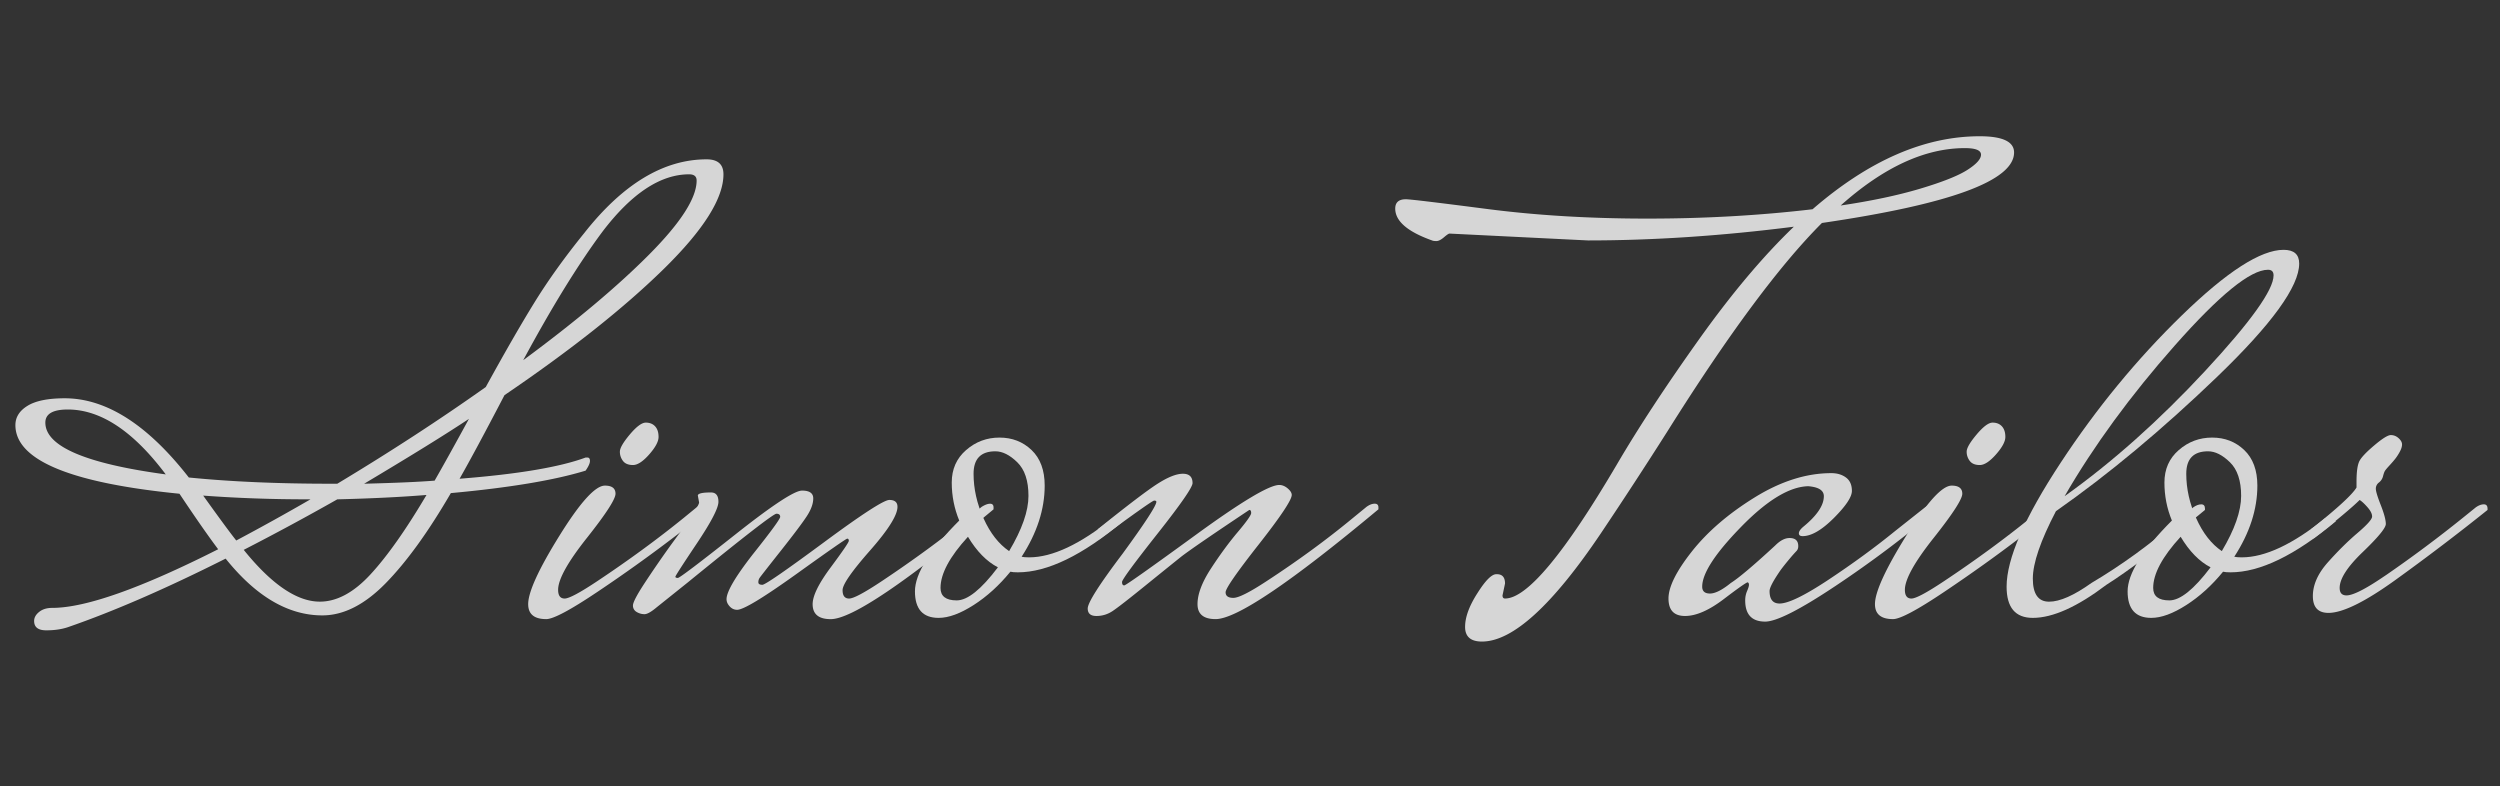 <svg xmlns="http://www.w3.org/2000/svg" viewBox="0 0 294.031 92.465"><rect x="0" y="0" width="294.031" height="92.465" fill="#333333" stroke="none"/><g opacity=".8" fill="#FFF"><path d="M25.658 64.598c-1.175-1.564-2.691-3.74-4.55-6.529-12.866-1.274-19.296-3.964-19.296-8.072 0-.929.477-1.687 1.43-2.272.954-.586 2.409-.882 4.366-.882 4.891 0 9.757 3.107 14.6 9.316 4.891.489 10.443.733 16.655.733h.807c6.26-3.766 12.081-7.557 17.462-11.372 2.201-4.01 4.109-7.324 5.723-9.941 1.614-2.616 3.571-5.344 5.87-8.181 4.548-5.772 9.342-8.658 14.38-8.658 1.321 0 1.981.587 1.981 1.761 0 2.838-2.348 6.555-7.043 11.153-4.695 4.598-10.932 9.538-18.709 14.82-2.348 4.5-4.108 7.777-5.283 9.832 6.848-.537 11.787-1.369 14.82-2.494h.221c.195 0 .293.136.293.403 0 .271-.172.647-.514 1.138-3.668 1.125-8.951 2.008-15.847 2.642-2.642 4.548-5.198 8.085-7.667 10.603-2.47 2.521-4.952 3.779-7.447 3.779-4.012 0-7.802-2.227-11.373-6.678-6.995 3.521-13.182 6.211-18.563 8.068-.734.246-1.578.368-2.531.368-.954 0-1.43-.368-1.43-1.1 0-.394.195-.748.587-1.063.391-.318.905-.477 1.54-.477 3.914-.001 10.419-2.3 19.518-6.897zM5.334 49.705c0 2.787 4.72 4.816 14.16 6.09-3.814-5.087-7.655-7.632-11.519-7.632-1.761 0-2.641.513-2.641 1.542zM27.785 63.57a278.658 278.658 0 008.731-4.842h-.293c-4.255 0-8.364-.146-12.326-.44 1.857 2.593 3.153 4.355 3.888 5.282zm11.885-4.841a306.085 306.085 0 01-11.005 5.941c3.276 4.062 6.26 6.091 8.951 6.091 2.004 0 3.999-1.075 5.979-3.228 1.981-2.153 4.169-5.26 6.568-9.319-2.984.244-6.482.415-10.493.515zm15.482-9.465c-2.642 1.762-6.75 4.305-12.326 7.629 3.766-.098 6.529-.22 8.291-.365.928-1.615 2.274-4.037 4.035-7.264zm25.899-28.762c-3.375 0-6.775 2.25-10.198 6.75-2.837 3.814-5.943 8.852-9.318 15.113 6.163-4.548 11.103-8.694 14.821-12.438 3.716-3.741 5.576-6.64 5.576-8.694-.001-.485-.294-.731-.881-.731zM82.004 59.607c.391-.242.697-.365.917-.365.22 0 .33.146.33.439v.221c.195 0-1.114 1.076-3.925 3.229a180.62 180.62 0 01-9.024 6.456c-3.204 2.153-5.222 3.228-6.053 3.228-1.419 0-2.128-.588-2.128-1.76 0-1.418 1.222-4.097 3.668-8.035 2.446-3.938 4.23-5.906 5.356-5.906.832 0 1.247.32 1.247.955 0 .637-1.126 2.373-3.375 5.209-2.251 2.836-3.375 4.867-3.375 6.089 0 .687.257 1.028.77 1.028.514 0 1.798-.687 3.852-2.056 3.669-2.444 7.044-4.915 10.125-7.409l1.615-1.323zm-6.053-9.902c.464 0 .832.146 1.101.439.269.293.403.709.403 1.246 0 .539-.367 1.224-1.1 2.055-.734.832-1.371 1.248-1.907 1.248-.539 0-.93-.16-1.175-.478a1.748 1.748 0 01-.367-1.101c0-.413.391-1.088 1.173-2.02.782-.926 1.406-1.389 1.872-1.389z"/><path d="M82.222 59.094l-.147-.808c0-.243.514-.367 1.542-.367.586 0 .88.367.88 1.101s-.845 2.359-2.531 4.881c-1.688 2.521-2.531 3.828-2.531 3.927 0 .097.097.144.293.144.195 0 2.458-1.711 6.787-5.135s6.933-5.137 7.813-5.137 1.32.308 1.32.917c0 .612-.245 1.298-.733 2.056-.49.76-1.517 2.127-3.082 4.107-1.566 1.98-2.398 3.046-2.495 3.19a.897.897 0 00-.146.515c0 .199.158.293.476.293.317 0 2.727-1.661 7.228-4.988 4.499-3.325 7.067-4.99 7.704-4.99.635 0 .954.271.954.809 0 .979-1.075 2.691-3.228 5.139-2.153 2.447-3.229 3.997-3.229 4.659 0 .659.257.989.77.989.515 0 1.798-.686 3.853-2.055 3.668-2.445 7.043-4.916 10.125-7.41l1.614-1.322c.39-.242.72-.365.99-.365.269 0 .404.146.404.439v.221c-10.321 8.611-16.704 12.914-19.149 12.914-1.419 0-2.128-.588-2.128-1.76 0-.979.708-2.426 2.128-4.332 1.418-1.908 2.127-2.947 2.127-3.119 0-.17-.062-.256-.184-.256-.123 0-2.127 1.396-6.016 4.186-3.89 2.785-6.199 4.182-6.934 4.182-.343 0-.636-.135-.88-.404-.246-.268-.367-.549-.367-.844 0-.883 1.051-2.669 3.154-5.357 2.103-2.642 3.156-4.084 3.156-4.327 0-.244-.146-.367-.441-.367-.343 0-3.814 2.69-10.419 8.072l-3.668 2.935c-.636.536-1.114.807-1.431.807-.318 0-.624-.084-.917-.256a.837.837 0 01-.44-.771c0-.342.428-1.174 1.284-2.493a126.483 126.483 0 013.338-4.842c2.104-2.845 3.156-4.434 3.156-4.778z"/><path d="M121.034 65.552c2.739 0 6.016-1.543 9.831-4.622l1.247.366c-4.794 4.011-8.927 6.017-12.399 6.017-.392 0-.685-.023-.88-.074-1.32 1.613-2.764 2.926-4.329 3.926-1.565 1.002-2.934 1.505-4.108 1.505-1.86 0-2.787-1.039-2.787-3.119 0-2.079 1.735-4.854 5.208-8.327-.586-1.42-.88-2.91-.88-4.476s.562-2.836 1.688-3.815c1.125-.979 2.433-1.468 3.925-1.468s2.751.488 3.778 1.468c1.027.98 1.54 2.373 1.54 4.183 0 2.788-.906 5.575-2.714 8.364.195.047.488.072.88.072zm-10.418 3.594c0 .979.635 1.468 1.907 1.468s2.886-1.296 4.843-3.89c-1.321-.684-2.495-1.883-3.522-3.594-2.153 2.349-3.228 4.354-3.228 6.016zm8.07-4.328c1.515-2.543 2.274-4.709 2.274-6.494 0-1.784-.44-3.105-1.321-3.961-.88-.854-1.737-1.284-2.568-1.284-1.712 0-2.568.88-2.568 2.641s.391 3.511 1.175 5.245c.782 1.738 1.785 3.021 3.008 3.853z"/><path d="M162.121 59.9c-10.321 8.611-16.704 12.914-19.149 12.914-1.42 0-2.129-.588-2.129-1.76 0-1.176.525-2.568 1.578-4.183 1.051-1.616 2.102-3.046 3.155-4.294 1.051-1.247 1.577-1.993 1.577-2.237 0-.245-.073-.366-.219-.366-4.549 3.032-7.251 4.893-8.107 5.577-.856.687-2.25 1.81-4.183 3.374-1.934 1.567-3.191 2.543-3.779 2.936-.587.393-1.223.586-1.908.586s-1.027-.293-1.027-.881c0-.684 1.369-2.834 4.109-6.455 2.641-3.618 3.962-5.649 3.962-6.092 0-.098-.085-.146-.256-.146-.172 0-2.288 1.493-6.347 4.476l-.293-1.1c3.473-2.789 5.82-4.574 7.043-5.357 1.222-.779 2.213-1.174 2.972-1.174.758 0 1.138.366 1.138 1.1 0 .49-1.382 2.483-4.146 5.98-2.763 3.499-4.145 5.383-4.145 5.65 0 .267.084.402.257.402.17 0 2.959-1.971 8.364-5.906 5.404-3.938 8.694-5.906 9.869-5.906.342 0 .672.135.99.402.316.27.478.527.478.771 0 .586-1.296 2.531-3.889 5.832-2.592 3.3-3.889 5.173-3.889 5.613 0 .441.306.66.917.66.61 0 1.919-.66 3.925-1.98 3.668-2.396 7.044-4.865 10.125-7.411l1.614-1.321c.342-.242.66-.365.955-.365.291 0 .438.146.438.439v.222zM186.771 28.279l-16.289-.807c-.098 0-.317.146-.659.44-.343.293-.638.439-.882.439s-.416-.024-.514-.073c-2.886-1.026-4.33-2.275-4.33-3.743 0-.732.418-1.1 1.248-1.1.49 0 3.656.38 9.502 1.137 5.844.759 12.144 1.138 18.893 1.138 6.751 0 13.23-.367 19.441-1.1 6.604-5.723 13.158-8.585 19.664-8.585 2.688 0 4.036.637 4.036 1.908 0 3.326-7.532 6.089-22.599 8.291-4.989 4.989-11.031 13.133-18.123 24.431a572.645 572.645 0 01-7.852 12.034c-5.723 8.509-10.396 12.766-14.014 12.766-1.32 0-1.98-.576-1.98-1.723 0-1.149.488-2.481 1.469-3.998.929-1.469 1.66-2.2 2.199-2.2h.074c.637 0 .955.364.955 1.097l-.296 1.395c0 .246.099.367.296.367 2.59 0 6.993-5.283 13.204-15.849 2.494-4.255 5.673-9.096 9.538-14.526 3.863-5.429 7.604-9.88 11.227-13.354-8.458 1.078-16.529 1.615-24.208 1.615zm44.316-10.858c-4.694 0-9.563 2.25-14.601 6.749 3.619-.537 6.736-1.197 9.354-1.979 2.615-.782 4.461-1.515 5.539-2.202 1.074-.684 1.613-1.284 1.613-1.798s-.633-.77-1.905-.77zM212.01 63.055c-.294 0-.439-.107-.439-.33 0-.219.171-.475.515-.769 1.614-1.32 2.421-2.519 2.421-3.595 0-.685-.609-1.075-1.834-1.176-2.201.051-4.831 1.64-7.888 4.771-3.058 3.132-4.585 5.478-4.585 7.043 0 .538.305.808.916.808s1.431-.414 2.459-1.248c.928-.586 2.667-2.053 5.209-4.401.587-.587 1.146-.88 1.688-.88.684 0 1.025.317 1.025.953 0 .246-.072.439-.221.588a18.11 18.11 0 00-.808.916c-.393.467-.733.895-1.024 1.283-.883 1.272-1.321 2.104-1.321 2.494 0 .981.392 1.469 1.174 1.469 1.028 0 2.96-.94 5.796-2.824 2.838-1.883 5.432-3.779 7.777-5.687l3.521-2.788c.342-.244.66-.365.952-.365.294 0 .44.17.44.514v.146a132.178 132.178 0 01-11.922 8.949c-4.182 2.789-6.935 4.182-8.254 4.182-1.565 0-2.349-.83-2.349-2.493 0-.392.073-.759.222-1.103.146-.34.22-.586.22-.731 0-.147-.05-.244-.146-.294-.146 0-1.09.66-2.824 1.98-1.737 1.319-3.252 1.979-4.549 1.979-1.298 0-1.945-.684-1.945-2.053 0-1.367.918-3.216 2.752-5.539 1.836-2.322 4.293-4.438 7.375-6.346s6.089-2.861 9.022-2.861c.685 0 1.261.172 1.724.514.466.343.697.869.697 1.578 0 .71-.709 1.771-2.127 3.191-1.421 1.418-2.644 2.125-3.669 2.125z"/><path d="M240.402 59.607c.393-.242.697-.365.916-.365.223 0 .33.146.33.439v.221c.195 0-1.111 1.076-3.924 3.229s-5.82 4.305-9.023 6.456c-3.205 2.153-5.223 3.228-6.053 3.228-1.42 0-2.129-.588-2.129-1.76 0-1.418 1.223-4.097 3.668-8.035 2.444-3.938 4.229-5.906 5.355-5.906.832 0 1.248.32 1.248.955 0 .637-1.126 2.373-3.376 5.209-2.251 2.836-3.376 4.867-3.376 6.089 0 .687.257 1.028.771 1.028.512 0 1.797-.687 3.851-2.056 3.669-2.444 7.044-4.915 10.125-7.409l1.617-1.323zm-6.052-9.902c.465 0 .832.146 1.102.439.268.293.402.709.402 1.246 0 .539-.367 1.224-1.101 2.055-.733.832-1.37 1.248-1.907 1.248-.539 0-.931-.16-1.173-.478a1.743 1.743 0 01-.368-1.101c0-.413.391-1.088 1.176-2.02.781-.926 1.404-1.389 1.869-1.389z"/><path d="M257.938 59.682c.342-.244.66-.365.955-.365s.439.17.439.514v.146c-5.088 4.207-8.95 7.142-11.594 8.804-3.422 2.594-6.309 3.889-8.656 3.889-2.057 0-3.081-1.222-3.081-3.669 0-3.277 2.114-8.13 6.347-14.562 4.229-6.433 8.986-12.215 14.27-17.353 5.283-5.135 9.27-7.703 11.96-7.703 1.223 0 1.835.538 1.835 1.614 0 2.69-3.217 7.129-9.648 13.317-6.433 6.188-12.755 11.458-18.966 15.812-1.81 3.473-2.714 6.116-2.714 7.923 0 1.81.636 2.716 1.908 2.716 1.27 0 2.934-.734 4.99-2.203 3.47-2.053 6.847-4.498 10.123-7.336l1.832-1.544zm8.803-27.955c-2.054 0-5.698 2.96-10.933 8.879-5.234 5.917-9.562 11.837-12.986 17.755 5.625-4.01 11.127-8.916 16.51-14.711 5.38-5.796 8.068-9.55 8.068-11.262 0-.44-.216-.661-.659-.661z"/><path d="M263.66 65.552c2.738 0 6.017-1.543 9.832-4.622l1.247.366c-4.794 4.011-8.929 6.017-12.4 6.017-.394 0-.685-.023-.88-.074-1.32 1.613-2.764 2.926-4.329 3.926-1.565 1.002-2.937 1.505-4.11 1.505-1.857 0-2.787-1.039-2.787-3.119 0-2.079 1.736-4.854 5.209-8.327-.588-1.42-.879-2.91-.879-4.476s.56-2.836 1.687-3.815c1.124-.979 2.433-1.468 3.925-1.468s2.75.488 3.778 1.468c1.026.979 1.541 2.373 1.541 4.183 0 2.788-.905 5.575-2.716 8.364.197.047.49.072.882.072zm-10.419 3.594c0 .979.635 1.468 1.907 1.468 1.27 0 2.884-1.296 4.843-3.89-1.32-.684-2.495-1.883-3.521-3.594-2.156 2.349-3.229 4.354-3.229 6.016zm8.071-4.328c1.515-2.543 2.273-4.709 2.273-6.494 0-1.784-.439-3.105-1.32-3.961-.881-.854-1.736-1.284-2.567-1.284-1.714 0-2.567.88-2.567 2.641s.393 3.511 1.174 5.245c.78 1.738 1.783 3.021 3.007 3.853z"/><path d="M291.172 59.682c.342-.244.66-.365.953-.365.296 0 .441.17.441.514v.146a268.056 268.056 0 01-10.859 8.252c-3.57 2.568-6.188 3.854-7.852 3.854-1.223 0-1.834-.661-1.834-1.98 0-1.321.588-2.643 1.762-3.963 1.175-1.32 2.335-2.47 3.484-3.447 1.148-.979 1.723-1.627 1.723-1.944s-.182-.685-.551-1.101c-.364-.414-.672-.697-.916-.845-.832.831-2.641 2.349-5.43 4.55l-.293-1.103c3.083-2.445 4.867-4.083 5.356-4.915v-.66c0-1.223.121-2.055.367-2.495.242-.438.832-1.051 1.761-1.832.93-.783 1.565-1.177 1.907-1.177.343 0 .646.122.918.367.269.244.401.489.401.733s-.085.524-.256.844a5.951 5.951 0 01-.515.808c-.172.222-.402.489-.696.81-.294.316-.478.537-.55.658-.074.123-.146.33-.221.625a1.33 1.33 0 01-.478.732.899.899 0 00-.367.732c0 .295.195.941.589 1.944.391 1.002.586 1.736.586 2.2 0 .467-.904 1.566-2.715 3.305-1.81 1.737-2.714 3.144-2.714 4.219 0 .586.269.879.808.879.684 0 1.957-.61 3.815-1.834l.88-.588a151.36 151.36 0 008.952-6.676l1.544-1.247z"/></g></svg>
